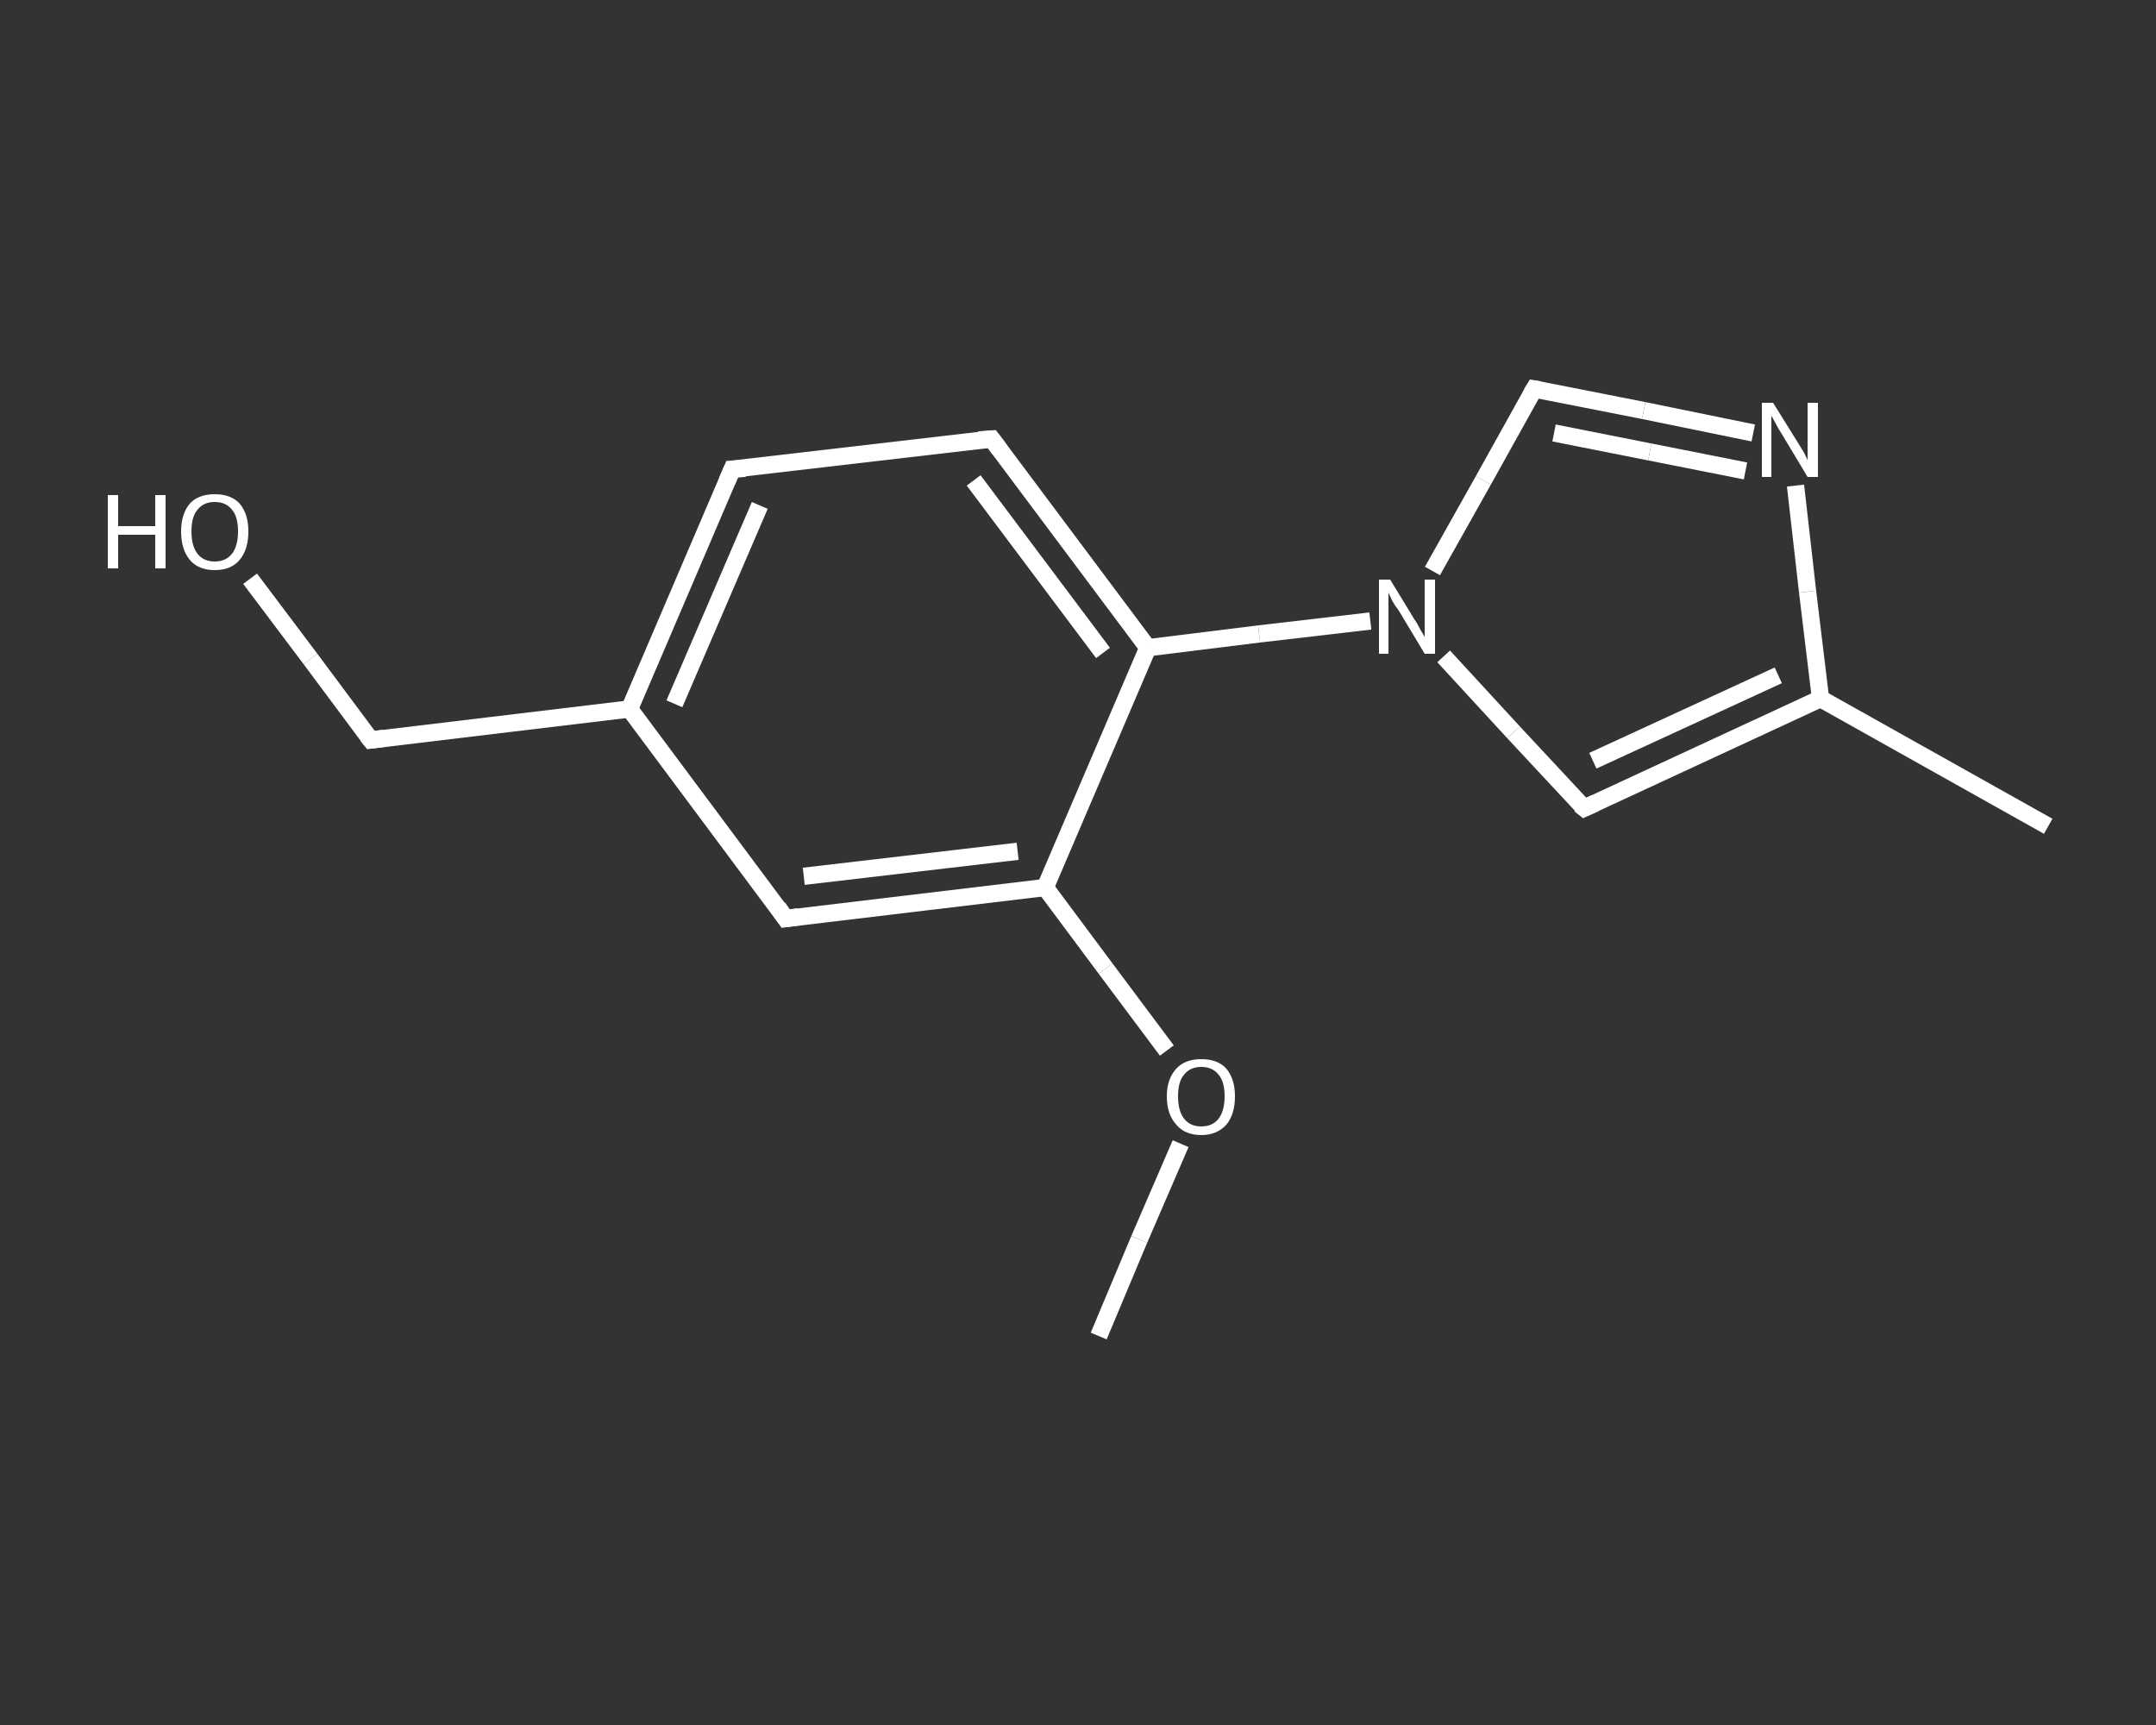 <?xml version='1.0' encoding='iso-8859-1'?>
<svg version='1.1' baseProfile='full'
              xmlns='http://www.w3.org/2000/svg'
                      xmlns:rdkit='http://www.rdkit.org/xml'
                      xmlns:xlink='http://www.w3.org/1999/xlink'
                  xml:space='preserve'
width='250px' height='200px' viewBox='0 0 250 200'>
<rect x="0" y="0" width="250" height="200" fill="#333333" stroke="none"/>
<!-- END OF HEADER -->
<rect style='opacity:1.0;fill:transparent;stroke:none' width='250.0' height='200.0' x='0.0' y='0.0'> </rect>
<path class='bond-0 atom-0 atom-1' d='M 127.4,154.9 L 132.1,143.7' style='fill:none;fill-rule:evenodd;stroke:#FFFFFF;stroke-width:2.0px;stroke-linecap:butt;stroke-linejoin:miter;stroke-opacity:1' />
<path class='bond-0 atom-0 atom-1' d='M 132.1,143.7 L 136.9,132.6' style='fill:none;fill-rule:evenodd;stroke:#FFFFFF;stroke-width:2.0px;stroke-linecap:butt;stroke-linejoin:miter;stroke-opacity:1' />
<path class='bond-1 atom-1 atom-2' d='M 135.3,121.8 L 128.2,112.3' style='fill:none;fill-rule:evenodd;stroke:#FFFFFF;stroke-width:2.0px;stroke-linecap:butt;stroke-linejoin:miter;stroke-opacity:1' />
<path class='bond-1 atom-1 atom-2' d='M 128.2,112.3 L 121.2,102.9' style='fill:none;fill-rule:evenodd;stroke:#FFFFFF;stroke-width:2.0px;stroke-linecap:butt;stroke-linejoin:miter;stroke-opacity:1' />
<path class='bond-2 atom-2 atom-3' d='M 121.2,102.9 L 91.1,106.5' style='fill:none;fill-rule:evenodd;stroke:#FFFFFF;stroke-width:2.0px;stroke-linecap:butt;stroke-linejoin:miter;stroke-opacity:1' />
<path class='bond-2 atom-2 atom-3' d='M 118.0,98.7 L 93.2,101.6' style='fill:none;fill-rule:evenodd;stroke:#FFFFFF;stroke-width:2.0px;stroke-linecap:butt;stroke-linejoin:miter;stroke-opacity:1' />
<path class='bond-3 atom-3 atom-4' d='M 91.1,106.5 L 73.0,82.2' style='fill:none;fill-rule:evenodd;stroke:#FFFFFF;stroke-width:2.0px;stroke-linecap:butt;stroke-linejoin:miter;stroke-opacity:1' />
<path class='bond-4 atom-4 atom-5' d='M 73.0,82.2 L 43.0,85.8' style='fill:none;fill-rule:evenodd;stroke:#FFFFFF;stroke-width:2.0px;stroke-linecap:butt;stroke-linejoin:miter;stroke-opacity:1' />
<path class='bond-5 atom-5 atom-6' d='M 43.0,85.8 L 36.0,76.4' style='fill:none;fill-rule:evenodd;stroke:#FFFFFF;stroke-width:2.0px;stroke-linecap:butt;stroke-linejoin:miter;stroke-opacity:1' />
<path class='bond-5 atom-5 atom-6' d='M 36.0,76.4 L 29.0,67.1' style='fill:none;fill-rule:evenodd;stroke:#FFFFFF;stroke-width:2.0px;stroke-linecap:butt;stroke-linejoin:miter;stroke-opacity:1' />
<path class='bond-6 atom-4 atom-7' d='M 73.0,82.2 L 84.9,54.4' style='fill:none;fill-rule:evenodd;stroke:#FFFFFF;stroke-width:2.0px;stroke-linecap:butt;stroke-linejoin:miter;stroke-opacity:1' />
<path class='bond-6 atom-4 atom-7' d='M 78.2,81.6 L 88.1,58.6' style='fill:none;fill-rule:evenodd;stroke:#FFFFFF;stroke-width:2.0px;stroke-linecap:butt;stroke-linejoin:miter;stroke-opacity:1' />
<path class='bond-7 atom-7 atom-8' d='M 84.9,54.4 L 115.0,50.9' style='fill:none;fill-rule:evenodd;stroke:#FFFFFF;stroke-width:2.0px;stroke-linecap:butt;stroke-linejoin:miter;stroke-opacity:1' />
<path class='bond-8 atom-8 atom-9' d='M 115.0,50.9 L 133.1,75.1' style='fill:none;fill-rule:evenodd;stroke:#FFFFFF;stroke-width:2.0px;stroke-linecap:butt;stroke-linejoin:miter;stroke-opacity:1' />
<path class='bond-8 atom-8 atom-9' d='M 112.9,55.7 L 127.9,75.7' style='fill:none;fill-rule:evenodd;stroke:#FFFFFF;stroke-width:2.0px;stroke-linecap:butt;stroke-linejoin:miter;stroke-opacity:1' />
<path class='bond-9 atom-9 atom-10' d='M 133.1,75.1 L 146.0,73.5' style='fill:none;fill-rule:evenodd;stroke:#FFFFFF;stroke-width:2.0px;stroke-linecap:butt;stroke-linejoin:miter;stroke-opacity:1' />
<path class='bond-9 atom-9 atom-10' d='M 146.0,73.5 L 158.9,72.0' style='fill:none;fill-rule:evenodd;stroke:#FFFFFF;stroke-width:2.0px;stroke-linecap:butt;stroke-linejoin:miter;stroke-opacity:1' />
<path class='bond-10 atom-10 atom-11' d='M 166.1,66.2 L 172.0,55.7' style='fill:none;fill-rule:evenodd;stroke:#FFFFFF;stroke-width:2.0px;stroke-linecap:butt;stroke-linejoin:miter;stroke-opacity:1' />
<path class='bond-10 atom-10 atom-11' d='M 172.0,55.7 L 177.9,45.1' style='fill:none;fill-rule:evenodd;stroke:#FFFFFF;stroke-width:2.0px;stroke-linecap:butt;stroke-linejoin:miter;stroke-opacity:1' />
<path class='bond-11 atom-11 atom-12' d='M 177.9,45.1 L 190.6,47.6' style='fill:none;fill-rule:evenodd;stroke:#FFFFFF;stroke-width:2.0px;stroke-linecap:butt;stroke-linejoin:miter;stroke-opacity:1' />
<path class='bond-11 atom-11 atom-12' d='M 190.6,47.6 L 203.3,50.2' style='fill:none;fill-rule:evenodd;stroke:#FFFFFF;stroke-width:2.0px;stroke-linecap:butt;stroke-linejoin:miter;stroke-opacity:1' />
<path class='bond-11 atom-11 atom-12' d='M 180.2,50.2 L 191.3,52.4' style='fill:none;fill-rule:evenodd;stroke:#FFFFFF;stroke-width:2.0px;stroke-linecap:butt;stroke-linejoin:miter;stroke-opacity:1' />
<path class='bond-11 atom-11 atom-12' d='M 191.3,52.4 L 202.4,54.6' style='fill:none;fill-rule:evenodd;stroke:#FFFFFF;stroke-width:2.0px;stroke-linecap:butt;stroke-linejoin:miter;stroke-opacity:1' />
<path class='bond-12 atom-12 atom-13' d='M 208.2,56.3 L 209.6,68.6' style='fill:none;fill-rule:evenodd;stroke:#FFFFFF;stroke-width:2.0px;stroke-linecap:butt;stroke-linejoin:miter;stroke-opacity:1' />
<path class='bond-12 atom-12 atom-13' d='M 209.6,68.6 L 211.1,81.0' style='fill:none;fill-rule:evenodd;stroke:#FFFFFF;stroke-width:2.0px;stroke-linecap:butt;stroke-linejoin:miter;stroke-opacity:1' />
<path class='bond-13 atom-13 atom-14' d='M 211.1,81.0 L 237.5,95.8' style='fill:none;fill-rule:evenodd;stroke:#FFFFFF;stroke-width:2.0px;stroke-linecap:butt;stroke-linejoin:miter;stroke-opacity:1' />
<path class='bond-14 atom-13 atom-15' d='M 211.1,81.0 L 183.7,93.7' style='fill:none;fill-rule:evenodd;stroke:#FFFFFF;stroke-width:2.0px;stroke-linecap:butt;stroke-linejoin:miter;stroke-opacity:1' />
<path class='bond-14 atom-13 atom-15' d='M 206.2,78.3 L 184.7,88.2' style='fill:none;fill-rule:evenodd;stroke:#FFFFFF;stroke-width:2.0px;stroke-linecap:butt;stroke-linejoin:miter;stroke-opacity:1' />
<path class='bond-15 atom-9 atom-2' d='M 133.1,75.1 L 121.2,102.9' style='fill:none;fill-rule:evenodd;stroke:#FFFFFF;stroke-width:2.0px;stroke-linecap:butt;stroke-linejoin:miter;stroke-opacity:1' />
<path class='bond-16 atom-15 atom-10' d='M 183.7,93.7 L 175.5,84.9' style='fill:none;fill-rule:evenodd;stroke:#FFFFFF;stroke-width:2.0px;stroke-linecap:butt;stroke-linejoin:miter;stroke-opacity:1' />
<path class='bond-16 atom-15 atom-10' d='M 175.5,84.9 L 167.4,76.1' style='fill:none;fill-rule:evenodd;stroke:#FFFFFF;stroke-width:2.0px;stroke-linecap:butt;stroke-linejoin:miter;stroke-opacity:1' />
<path d='M 92.6,106.3 L 91.1,106.5 L 90.2,105.2' style='fill:none;stroke:#FFFFFF;stroke-width:2.0px;stroke-linecap:butt;stroke-linejoin:miter;stroke-opacity:1;' />
<path d='M 44.5,85.6 L 43.0,85.8 L 42.6,85.3' style='fill:none;stroke:#FFFFFF;stroke-width:2.0px;stroke-linecap:butt;stroke-linejoin:miter;stroke-opacity:1;' />
<path d='M 84.3,55.8 L 84.9,54.4 L 86.4,54.3' style='fill:none;stroke:#FFFFFF;stroke-width:2.0px;stroke-linecap:butt;stroke-linejoin:miter;stroke-opacity:1;' />
<path d='M 113.5,51.0 L 115.0,50.9 L 115.9,52.1' style='fill:none;stroke:#FFFFFF;stroke-width:2.0px;stroke-linecap:butt;stroke-linejoin:miter;stroke-opacity:1;' />
<path d='M 177.6,45.6 L 177.9,45.1 L 178.5,45.2' style='fill:none;stroke:#FFFFFF;stroke-width:2.0px;stroke-linecap:butt;stroke-linejoin:miter;stroke-opacity:1;' />
<path d='M 185.0,93.1 L 183.7,93.7 L 183.2,93.3' style='fill:none;stroke:#FFFFFF;stroke-width:2.0px;stroke-linecap:butt;stroke-linejoin:miter;stroke-opacity:1;' />
<path class='atom-1' d='M 135.3 127.1
Q 135.3 125.1, 136.4 123.9
Q 137.4 122.8, 139.3 122.8
Q 141.2 122.8, 142.2 123.9
Q 143.2 125.1, 143.2 127.1
Q 143.2 129.2, 142.2 130.4
Q 141.1 131.6, 139.3 131.6
Q 137.4 131.6, 136.4 130.4
Q 135.3 129.2, 135.3 127.1
M 139.3 130.6
Q 140.6 130.6, 141.3 129.7
Q 142.0 128.8, 142.0 127.1
Q 142.0 125.4, 141.3 124.6
Q 140.6 123.7, 139.3 123.7
Q 138.0 123.7, 137.3 124.6
Q 136.6 125.4, 136.6 127.1
Q 136.6 128.8, 137.3 129.7
Q 138.0 130.6, 139.3 130.6
' fill='#FFFFFF'/>
<path class='atom-6' d='M 12.5 57.4
L 13.7 57.4
L 13.7 61.0
L 18.0 61.0
L 18.0 57.4
L 19.2 57.4
L 19.2 65.9
L 18.0 65.9
L 18.0 62.0
L 13.7 62.0
L 13.7 65.9
L 12.5 65.9
L 12.5 57.4
' fill='#FFFFFF'/>
<path class='atom-6' d='M 21.0 61.6
Q 21.0 59.6, 22.0 58.4
Q 23.0 57.3, 24.9 57.3
Q 26.8 57.3, 27.8 58.4
Q 28.8 59.6, 28.8 61.6
Q 28.8 63.7, 27.8 64.9
Q 26.8 66.1, 24.9 66.1
Q 23.0 66.1, 22.0 64.9
Q 21.0 63.7, 21.0 61.6
M 24.9 65.1
Q 26.2 65.1, 26.9 64.2
Q 27.6 63.3, 27.6 61.6
Q 27.6 59.9, 26.9 59.1
Q 26.2 58.2, 24.9 58.2
Q 23.6 58.2, 22.9 59.1
Q 22.2 59.9, 22.2 61.6
Q 22.2 63.3, 22.9 64.2
Q 23.6 65.1, 24.9 65.1
' fill='#FFFFFF'/>
<path class='atom-10' d='M 161.2 67.2
L 164.0 71.8
Q 164.3 72.2, 164.7 73.0
Q 165.2 73.8, 165.2 73.9
L 165.2 67.2
L 166.4 67.2
L 166.4 75.8
L 165.2 75.8
L 162.2 70.8
Q 161.8 70.3, 161.4 69.6
Q 161.1 68.9, 161.0 68.7
L 161.0 75.8
L 159.9 75.8
L 159.9 67.2
L 161.2 67.2
' fill='#FFFFFF'/>
<path class='atom-12' d='M 205.6 46.7
L 208.4 51.2
Q 208.7 51.7, 209.2 52.5
Q 209.6 53.3, 209.6 53.4
L 209.6 46.7
L 210.8 46.7
L 210.8 55.3
L 209.6 55.3
L 206.6 50.3
Q 206.2 49.7, 205.9 49.1
Q 205.5 48.4, 205.4 48.2
L 205.4 55.3
L 204.3 55.3
L 204.3 46.7
L 205.6 46.7
' fill='#FFFFFF'/>
</svg>
